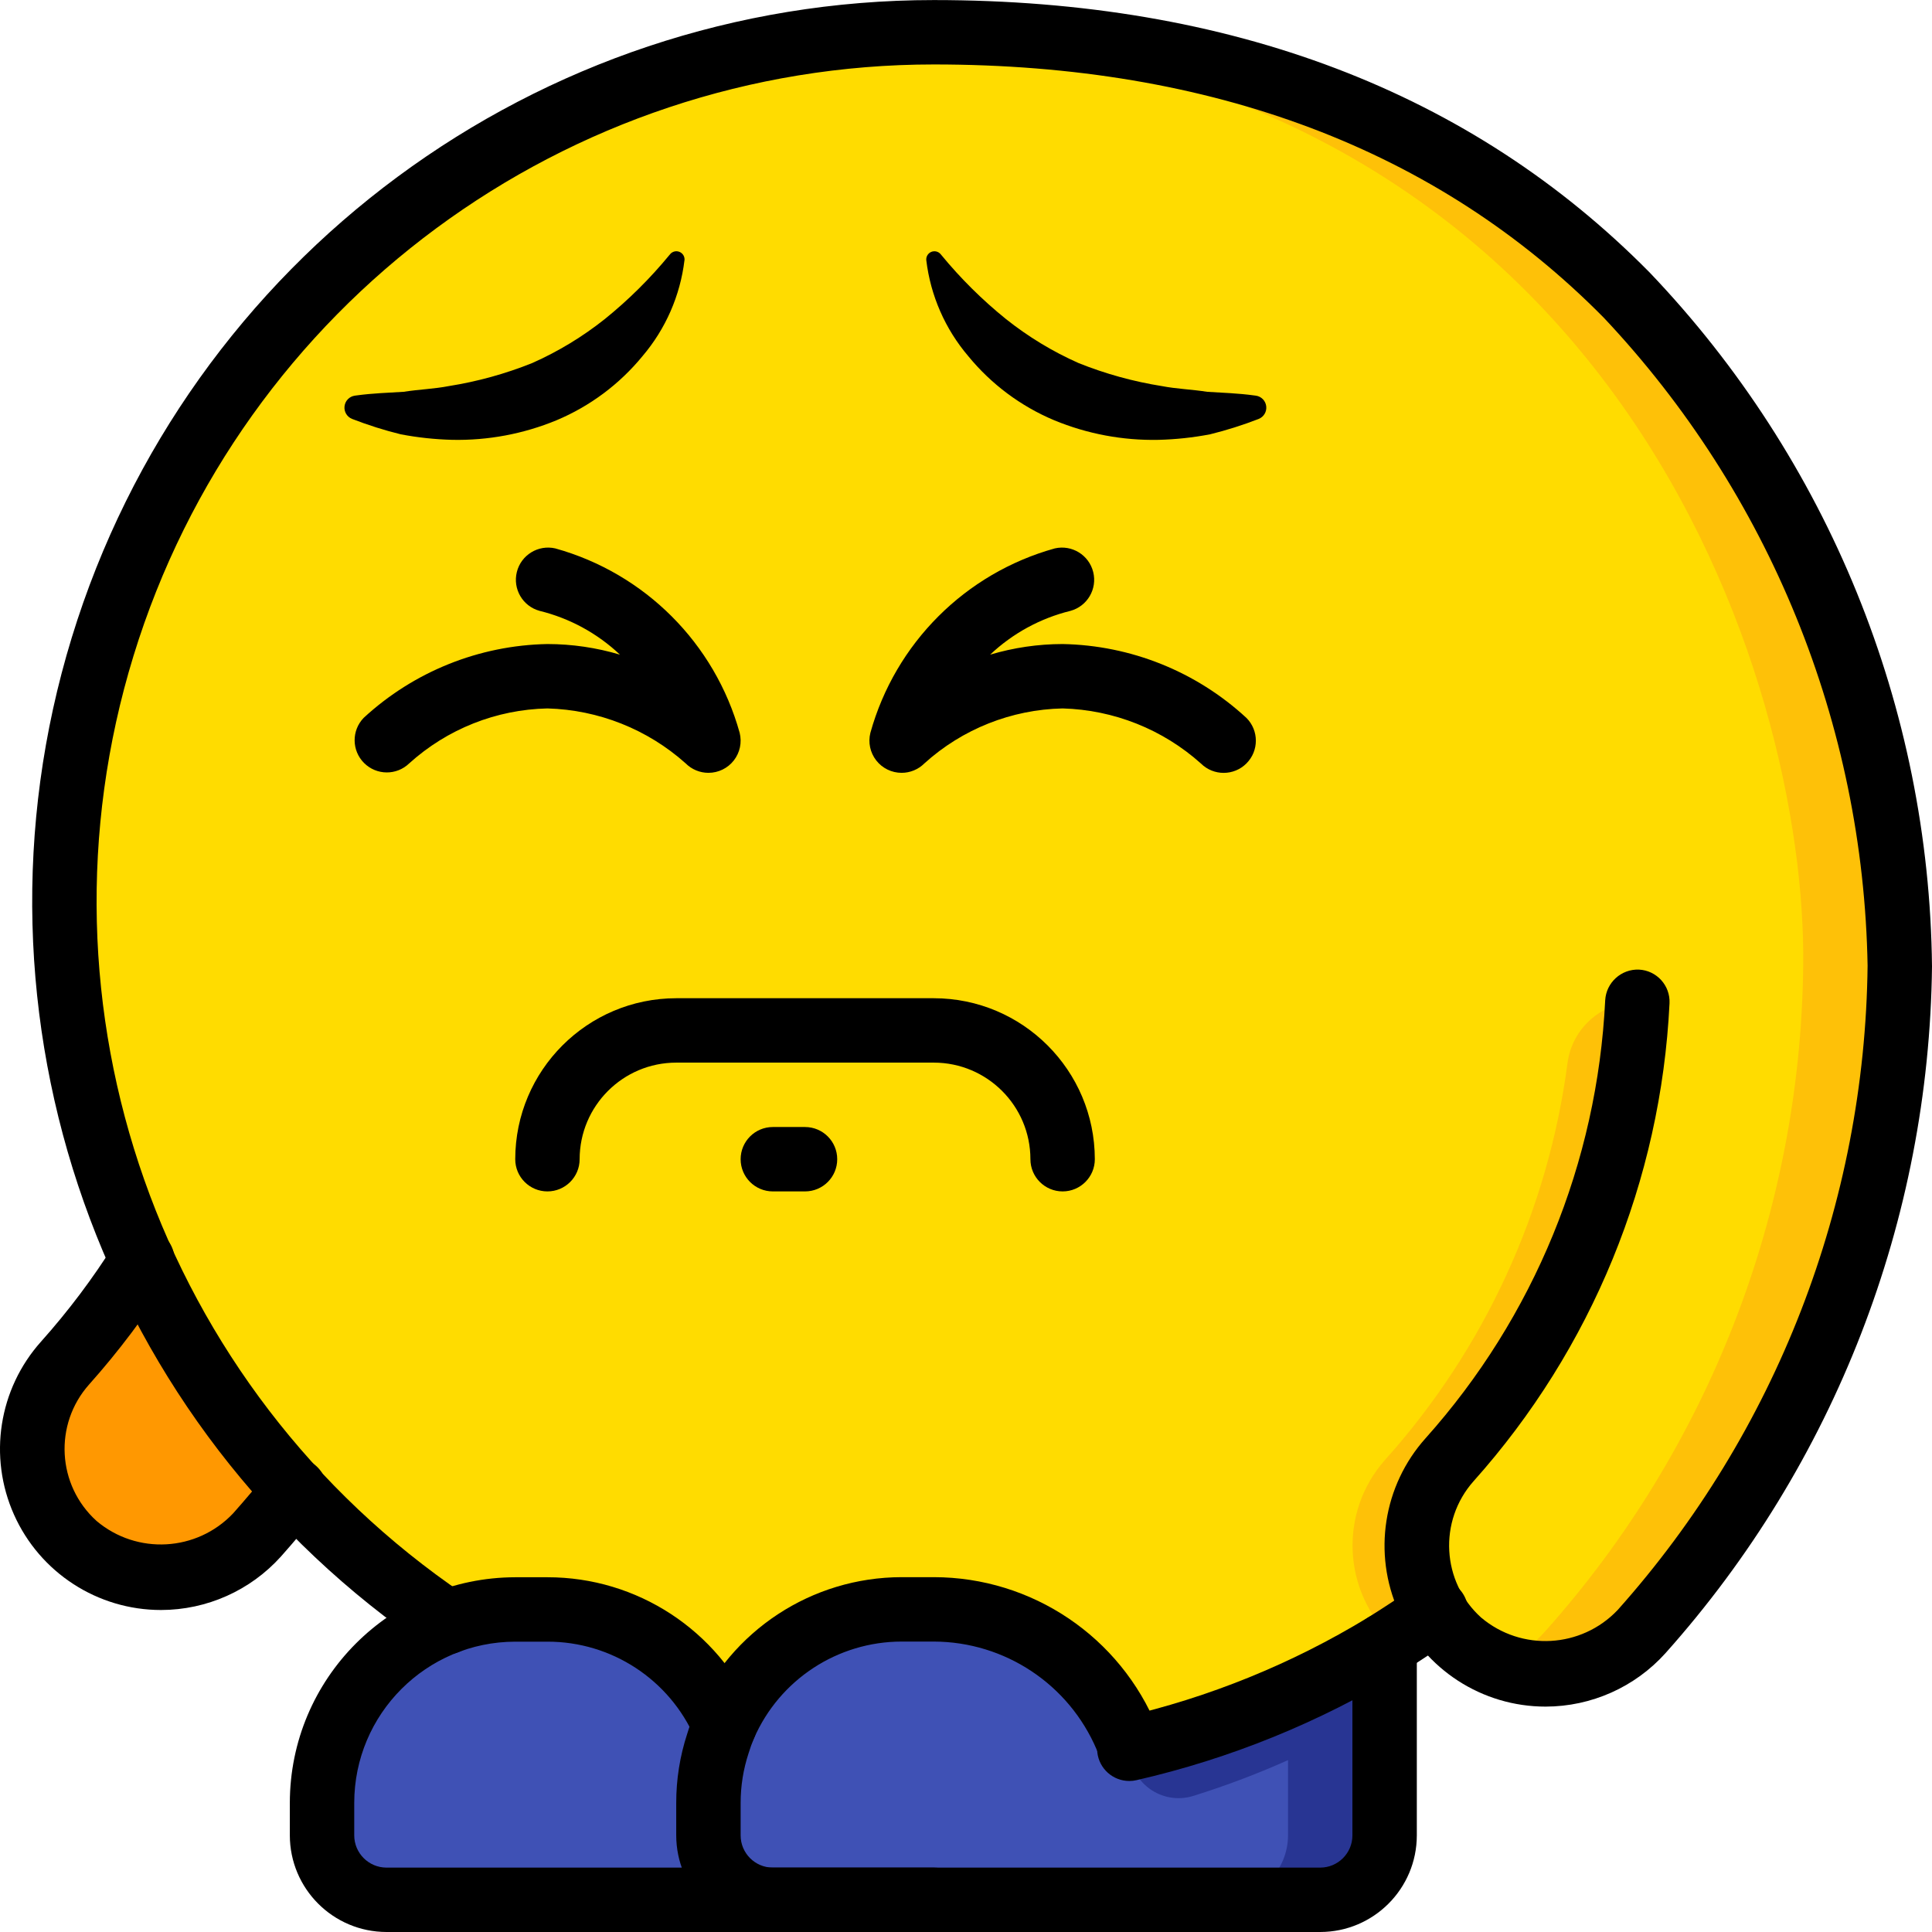 <svg width="125" height="125" viewBox="0 0 125 125" fill="none" xmlns="http://www.w3.org/2000/svg">
<g id="Frame" clip-path="url(#clip0_463_1251)">
<path id="Vector" d="M19.044 96.439C18.274 97.417 17.461 98.375 16.628 99.313C13.55 102.718 8.3 102.995 4.882 99.932C1.463 96.87 1.163 91.62 4.211 88.189C6.055 86.125 7.721 83.909 9.19 81.564L19.044 96.439Z" fill="#FF9801"/>
<path id="Vector_2" d="M60.419 2.086C35.694 2.082 13.868 18.226 6.632 41.868C-0.604 65.509 8.449 91.104 28.94 104.938H28.96L45.835 116.667V118.75C45.842 121.048 47.703 122.91 50.002 122.917H85.418C87.716 122.91 89.577 121.048 89.584 118.75V106.438C89.772 106.313 89.96 106.209 90.147 106.084C91.063 105.5 91.981 104.896 92.855 104.272C92.858 104.294 92.865 104.315 92.876 104.334C93.134 104.876 93.502 105.359 93.959 105.751C94.105 105.897 94.272 106.063 94.438 106.209C94.745 106.477 95.073 106.721 95.417 106.938C95.585 107.075 95.766 107.194 95.959 107.292C96.155 107.402 96.356 107.499 96.564 107.584C96.732 107.666 96.906 107.735 97.084 107.792C97.355 107.897 97.626 107.98 97.897 108.063C98.583 108.247 99.29 108.337 100.001 108.333C102.37 108.337 104.629 107.329 106.209 105.563C116.806 93.704 122.742 78.405 122.917 62.502C123.167 43.752 110.417 2.086 60.419 2.086Z" fill="#F0C419"/>
<path id="Vector_3" d="M122.917 62.502C122.742 78.405 116.806 93.704 106.209 105.563C104.629 107.329 102.37 108.337 100.001 108.333C99.29 108.337 98.583 108.247 97.897 108.063C97.626 107.98 97.355 107.897 97.084 107.792C96.906 107.735 96.732 107.666 96.564 107.584C96.356 107.499 96.155 107.402 95.959 107.292C95.766 107.194 95.585 107.075 95.417 106.938C95.073 106.721 94.745 106.477 94.438 106.209C94.272 106.063 94.105 105.897 93.959 105.751C93.502 105.359 93.134 104.876 92.876 104.334C92.865 104.315 92.858 104.294 92.855 104.272C91.981 104.896 91.063 105.5 90.147 106.084C89.96 106.209 89.772 106.313 89.584 106.438C84.472 109.545 78.894 111.81 73.064 113.146H73.001L72.918 112.501C70.815 107.448 65.891 104.149 60.419 104.126H58.335C53.366 104.133 48.872 107.075 46.877 111.625C46.71 112.02 46.564 112.424 46.44 112.834C46.036 114.064 45.832 115.351 45.835 116.646V116.667L28.96 104.938H28.94C8.449 91.104 -0.604 65.509 6.632 41.868C13.868 18.226 35.694 2.082 60.419 2.086C110.417 2.086 123.167 43.752 122.917 62.502Z" fill="#FFDC00"/>
<path id="Vector_4" d="M92.855 104.272C91.981 104.896 91.063 105.5 90.147 106.084C86.845 102.985 86.614 97.819 89.626 94.439C96.05 87.272 100.159 78.332 101.416 68.791C101.71 66.518 103.646 64.815 105.938 64.814C105.417 75.792 101.128 86.254 93.793 94.439C91.365 97.158 90.985 101.141 92.855 104.272Z" fill="#FEC108"/>
<path id="Vector_5" d="M46.877 111.625C44.887 107.072 40.388 104.13 35.418 104.132H33.336C26.427 104.143 20.834 109.747 20.836 116.655V118.742C20.841 121.043 22.701 122.908 25.003 122.917H60.418L46.877 111.625Z" fill="#3F51B5"/>
<path id="Vector_6" d="M89.584 106.438V118.75C89.577 121.048 87.716 122.91 85.417 122.917H50.002C47.703 122.91 45.842 121.048 45.835 118.75V116.646C45.832 115.351 46.036 114.064 46.44 112.834C46.564 112.424 46.71 112.02 46.877 111.625C48.872 107.075 53.366 104.133 58.335 104.126H60.418C65.891 104.149 70.815 107.448 72.918 112.501L73.064 113.146C78.894 111.81 84.472 109.545 89.584 106.438Z" fill="#3F51B5"/>
<path id="Vector_7" d="M92.876 104.334C93.194 104.838 93.556 105.312 93.959 105.751C93.502 105.359 93.134 104.876 92.876 104.334Z" fill="#F0C419"/>
<path id="Vector_8" d="M89.584 106.438V110.605C85.692 112.97 81.526 114.851 77.177 116.204C76.21 116.497 75.161 116.314 74.35 115.711C73.54 115.108 73.062 114.156 73.064 113.146C78.895 111.81 84.472 109.545 89.584 106.438Z" fill="#283593"/>
<path id="Vector_9" d="M122.917 62.502C122.742 78.405 116.806 93.704 106.209 105.563C104.629 107.329 102.371 108.337 100.001 108.333C99.29 108.337 98.583 108.247 97.897 108.063C97.626 107.98 97.355 107.897 97.085 107.792C97.01 107.777 96.939 107.749 96.876 107.709C98.06 107.25 99.118 106.514 99.959 105.563C110.557 93.704 116.493 78.405 116.667 62.502C116.917 44.211 104.772 4.086 57.71 2.17C58.606 2.107 59.502 2.086 60.419 2.086C110.417 2.086 123.167 43.752 122.917 62.502Z" fill="#FEC108"/>
<path id="Vector_10" d="M89.584 106.438V118.75C89.577 121.048 87.716 122.91 85.418 122.917H79.168C81.466 122.91 83.328 121.048 83.335 118.75V109.709C85.485 108.752 87.573 107.659 89.584 106.438Z" fill="#283593"/>
<path id="Vector_11" d="M85.417 125H50.002C46.551 124.996 43.756 122.2 43.752 118.75V116.646C43.75 115.13 43.989 113.624 44.46 112.183C44.601 111.719 44.767 111.262 44.957 110.816C47.277 105.493 52.529 102.049 58.335 102.042H60.418C66.775 102.047 72.493 105.904 74.88 111.795C75.269 112.878 74.706 114.072 73.623 114.461C72.54 114.851 71.346 114.289 70.957 113.206C69.162 108.974 65.015 106.221 60.418 106.209H58.335C54.193 106.213 50.445 108.667 48.785 112.462C48.651 112.777 48.535 113.1 48.435 113.428C48.093 114.466 47.919 115.552 47.919 116.646V118.75C47.92 119.9 48.852 120.833 50.002 120.834H85.417C86.567 120.833 87.5 119.9 87.501 118.75V106.438C87.501 105.287 88.434 104.355 89.584 104.355C90.735 104.355 91.668 105.287 91.668 106.438V118.75C91.664 122.2 88.868 124.996 85.417 125Z" fill="black"/>
<path id="Vector_12" d="M60.418 125H25.003C21.55 124.994 18.754 122.195 18.752 118.742V116.655C18.755 108.598 25.279 102.064 33.336 102.048H35.418C41.218 102.042 46.469 105.477 48.788 110.794C49.246 111.849 48.763 113.076 47.708 113.535C46.652 113.994 45.425 113.511 44.966 112.456C43.31 108.66 39.56 106.209 35.418 106.215H33.336C27.579 106.228 22.92 110.898 22.919 116.655V118.742C22.918 119.894 23.85 120.83 25.003 120.834H60.418C61.568 120.834 62.501 121.766 62.501 122.917C62.501 124.068 61.568 125 60.418 125Z" fill="black"/>
<path id="Vector_13" d="M10.42 104.167C6.31 104.168 2.585 101.753 0.908 98.002C-0.77 94.252 -0.086 89.865 2.654 86.803C4.42 84.827 6.017 82.704 7.425 80.459C7.812 79.812 8.519 79.424 9.272 79.446C10.026 79.468 10.71 79.895 11.059 80.564C11.408 81.232 11.368 82.036 10.957 82.668C9.424 85.111 7.687 87.422 5.767 89.573C3.472 92.15 3.688 96.095 6.249 98.407C8.857 100.608 12.728 100.394 15.078 97.92C15.876 97.022 16.662 96.094 17.408 95.147C17.863 94.546 18.608 94.237 19.355 94.34C20.103 94.443 20.736 94.942 21.011 95.645C21.285 96.348 21.159 97.144 20.679 97.727C19.884 98.737 19.045 99.727 18.186 100.696C16.207 102.901 13.384 104.164 10.42 104.167Z" fill="black"/>
<path id="Vector_14" d="M100.001 110.417C95.891 110.419 92.165 108.004 90.487 104.253C88.809 100.502 89.494 96.114 92.235 93.053C99.243 85.219 103.346 75.214 103.856 64.715C103.922 63.571 104.892 62.69 106.037 62.733C107.186 62.787 108.073 63.764 108.018 64.913C107.461 76.366 102.987 87.28 95.344 95.828C93.052 98.405 93.269 102.347 95.83 104.657C98.438 106.857 102.308 106.643 104.659 104.171C114.914 92.684 120.66 77.871 120.833 62.474C120.559 46.863 114.472 31.916 103.763 20.554C93.034 9.682 78.452 4.17 60.419 4.17C36.626 4.166 15.618 19.692 8.637 42.436C1.656 65.181 10.337 89.818 30.033 103.164C30.829 103.647 31.205 104.601 30.956 105.498C30.706 106.395 29.892 107.017 28.96 107.021H28.94C28.525 107.021 28.118 106.897 27.774 106.664C6.525 92.317 -2.863 65.775 4.641 41.258C12.145 16.741 34.779 -0 60.419 0.004C79.607 0.004 95.189 5.932 106.73 17.628C118.294 29.736 124.824 45.786 125 62.53C124.813 78.934 118.689 94.716 107.762 106.953C105.783 109.155 102.962 110.414 100.001 110.417Z" fill="black"/>
<path id="Vector_15" d="M73.062 115.229C72.003 115.227 71.115 114.431 70.996 113.378C70.878 112.326 71.569 111.353 72.6 111.115C78.213 109.831 83.583 107.65 88.501 104.657C89.553 104.002 90.623 103.296 91.655 102.568C92.263 102.116 93.068 102.03 93.757 102.342C94.448 102.652 94.914 103.314 94.976 104.069C95.038 104.824 94.686 105.552 94.056 105.972C92.96 106.746 91.824 107.497 90.684 108.206C85.378 111.436 79.585 113.79 73.528 115.177C73.376 115.212 73.219 115.23 73.062 115.229Z" fill="black"/>
<path id="Vector_16" d="M45.835 50.002C45.283 50.002 44.753 49.782 44.363 49.391C41.896 47.185 38.727 45.926 35.419 45.835C32.107 45.906 28.932 47.168 26.475 49.391C25.658 50.181 24.359 50.169 23.555 49.366C22.751 48.562 22.74 47.264 23.529 46.446C26.774 43.45 31.004 41.751 35.419 41.669C37.007 41.671 38.587 41.902 40.111 42.356C38.652 40.978 36.862 40.002 34.914 39.523C33.82 39.225 33.165 38.108 33.44 37.008C33.714 35.908 34.819 35.23 35.924 35.481C41.718 37.091 46.246 41.619 47.856 47.413C48.012 48.035 47.873 48.695 47.478 49.201C47.084 49.707 46.477 50.002 45.835 50.002Z" fill="black"/>
<path id="Vector_17" d="M58.335 50.002C57.693 50.002 57.087 49.707 56.693 49.201C56.298 48.695 56.157 48.035 56.314 47.413C57.925 41.619 62.453 37.091 68.247 35.481C69.352 35.23 70.456 35.908 70.73 37.008C71.005 38.108 70.35 39.225 69.256 39.523C67.308 40.002 65.519 40.979 64.062 42.356C65.584 41.903 67.163 41.671 68.751 41.669C73.166 41.751 77.397 43.45 80.641 46.446C81.456 47.258 81.458 48.578 80.645 49.393C79.834 50.207 78.514 50.21 77.698 49.398C75.232 47.188 72.061 45.926 68.751 45.835C65.439 45.906 62.264 47.168 59.808 49.391C59.417 49.782 58.888 50.002 58.335 50.002Z" fill="black"/>
<path id="Vector_18" d="M44.285 16.837C44.01 19.128 43.065 21.285 41.57 23.042C40.082 24.858 38.172 26.282 36.007 27.191C33.87 28.074 31.573 28.505 29.263 28.457C28.144 28.429 27.029 28.31 25.931 28.1C24.862 27.837 23.811 27.505 22.785 27.106C22.453 26.977 22.249 26.639 22.291 26.285C22.332 25.93 22.606 25.649 22.96 25.599L23.055 25.586C24.108 25.44 25.12 25.414 26.118 25.349C27.108 25.192 28.092 25.164 29.035 24.98C30.883 24.687 32.693 24.188 34.43 23.491C36.114 22.744 37.696 21.785 39.138 20.637C40.665 19.403 42.063 18.017 43.31 16.501L43.358 16.444C43.506 16.267 43.754 16.208 43.967 16.298C44.181 16.388 44.31 16.607 44.288 16.837L44.285 16.837Z" fill="black"/>
<path id="Vector_19" d="M60.907 16.502C62.154 18.018 63.552 19.404 65.08 20.638C66.521 21.786 68.102 22.745 69.787 23.492C71.524 24.188 73.333 24.688 75.181 24.981C76.125 25.164 77.109 25.193 78.099 25.349C79.095 25.415 80.106 25.44 81.161 25.587L81.255 25.599C81.609 25.649 81.884 25.931 81.925 26.285C81.967 26.64 81.764 26.977 81.431 27.107C80.405 27.505 79.354 27.838 78.285 28.101C77.186 28.311 76.073 28.43 74.954 28.458C72.642 28.506 70.346 28.075 68.209 27.192C66.044 26.283 64.134 24.858 62.646 23.042C61.151 21.286 60.207 19.128 59.931 16.838C59.908 16.608 60.037 16.39 60.25 16.299C60.461 16.209 60.708 16.267 60.858 16.443L60.907 16.502Z" fill="black"/>
<path id="Vector_20" d="M68.751 77.084C67.601 77.084 66.668 76.151 66.668 75.001C66.665 71.551 63.869 68.755 60.418 68.751H43.752C40.302 68.755 37.506 71.551 37.502 75.001C37.502 76.151 36.569 77.084 35.419 77.084C34.268 77.084 33.336 76.151 33.336 75.001C33.342 69.251 38.002 64.591 43.752 64.585H60.418C66.168 64.591 70.828 69.251 70.835 75.001C70.835 76.151 69.901 77.084 68.751 77.084Z" fill="black"/>
<path id="Vector_21" d="M52.085 77.084H50.002C48.852 77.084 47.919 76.152 47.919 75.001C47.919 73.85 48.852 72.918 50.002 72.918H52.085C53.236 72.918 54.168 73.85 54.168 75.001C54.168 76.152 53.236 77.084 52.085 77.084Z" fill="black"/>
</g>
<defs>
<clipPath id="clip0_463_1251">
<rect width="125" height="125" fill="white"/>
</clipPath>
</defs>
</svg>
